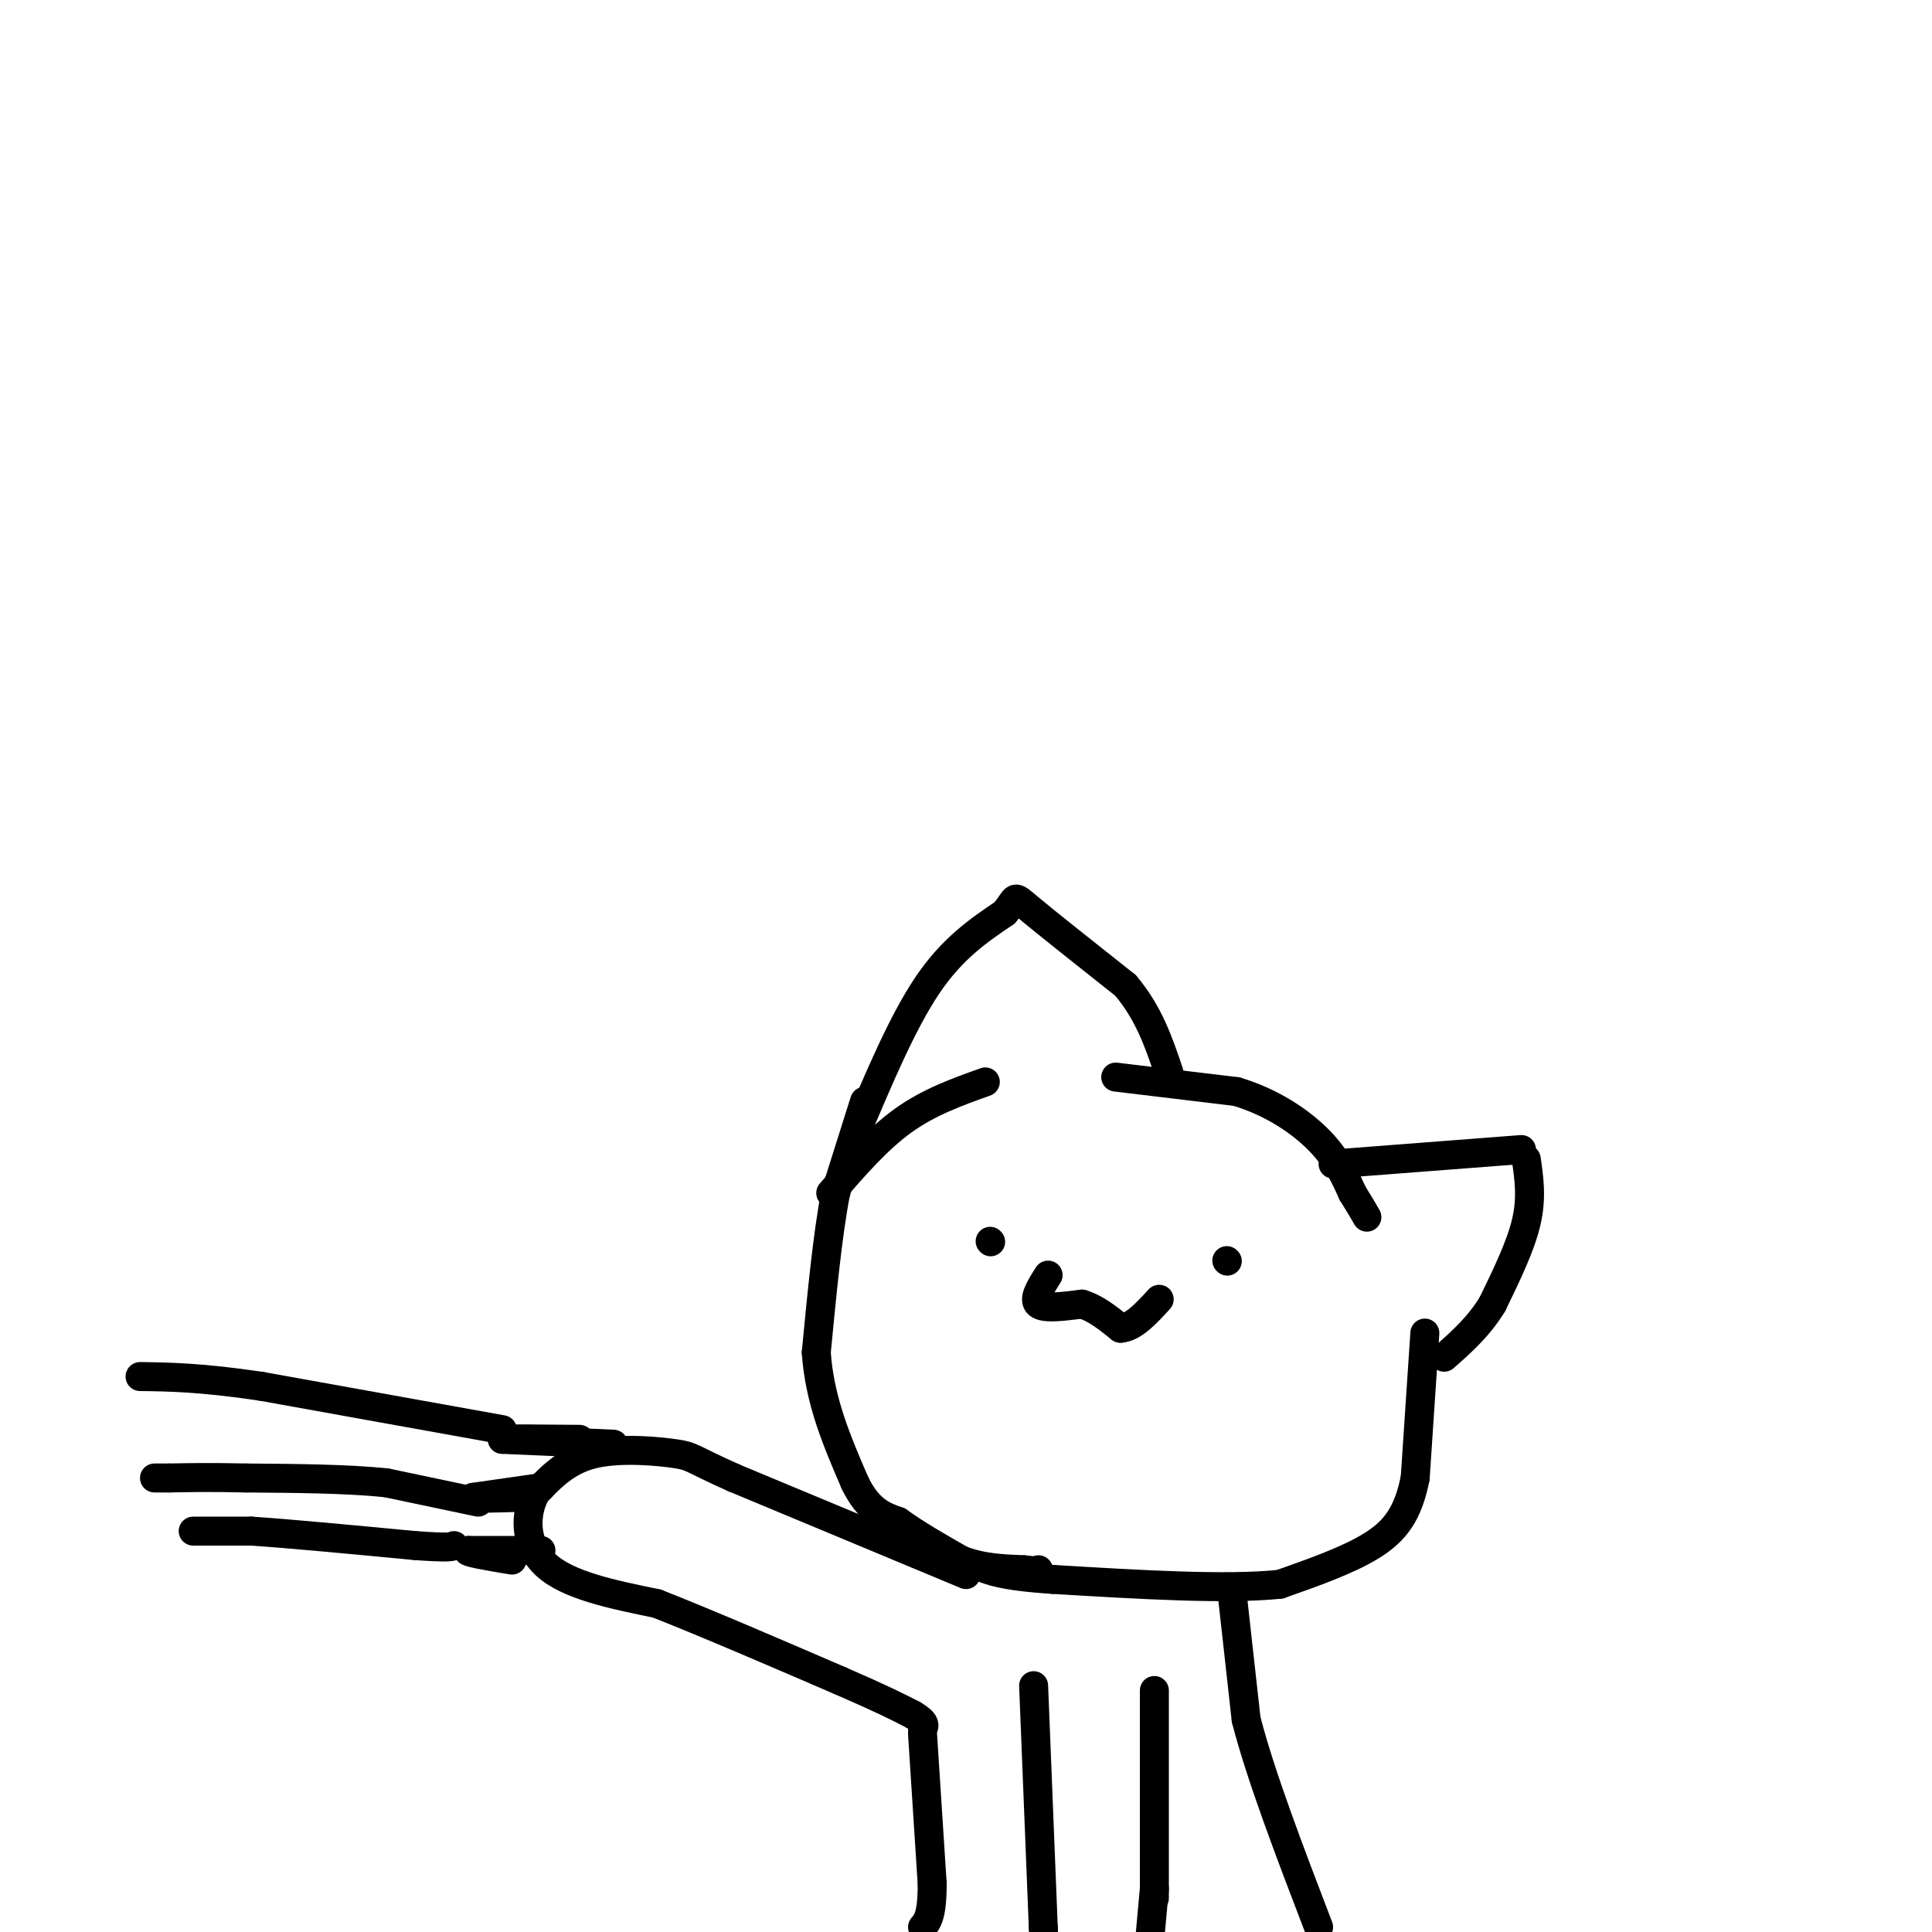 <svg viewBox='0 0 400 400' version='1.1' xmlns='http://www.w3.org/2000/svg' xmlns:xlink='http://www.w3.org/1999/xlink'><g fill='none' stroke='#000000' stroke-width='6' stroke-linecap='round' stroke-linejoin='round'><path d='M179,228c0.000,0.000 -6.000,19.000 -6,19'/><path d='M173,247c-1.667,8.667 -2.833,20.833 -4,33'/><path d='M169,280c0.667,10.000 4.333,18.500 8,27'/><path d='M177,307c2.833,5.833 5.917,6.917 9,8'/><path d='M186,315c3.667,2.667 8.333,5.333 13,8'/><path d='M199,323c4.333,1.667 8.667,1.833 13,2'/><path d='M212,325c2.667,0.333 2.833,0.167 3,0'/><path d='M217,264c-1.583,2.500 -3.167,5.000 -2,6c1.167,1.000 5.083,0.500 9,0'/><path d='M224,270c2.833,0.833 5.417,2.917 8,5'/><path d='M232,275c2.667,-0.167 5.333,-3.083 8,-6'/><path d='M205,257c0.000,0.000 0.100,0.100 0.1,0.1'/><path d='M254,261c0.000,0.000 0.100,0.100 0.1,0.1'/><path d='M172,247c4.833,-5.583 9.667,-11.167 15,-15c5.333,-3.833 11.167,-5.917 17,-8'/><path d='M177,235c4.917,-11.667 9.833,-23.333 15,-31c5.167,-7.667 10.583,-11.333 16,-15'/><path d='M208,189c2.711,-3.267 1.489,-3.933 5,-1c3.511,2.933 11.756,9.467 20,16'/><path d='M233,204c4.833,5.667 6.917,11.833 9,18'/><path d='M231,223c0.000,0.000 25.000,3.000 25,3'/><path d='M256,226c7.356,2.200 13.244,6.200 17,10c3.756,3.800 5.378,7.400 7,11'/><path d='M280,247c1.667,2.667 2.333,3.833 3,5'/><path d='M276,241c0.000,0.000 39.000,-3.000 39,-3'/><path d='M316,240c0.583,4.000 1.167,8.000 0,13c-1.167,5.000 -4.083,11.000 -7,17'/><path d='M309,270c-2.833,4.667 -6.417,7.833 -10,11'/><path d='M295,276c0.000,0.000 -2.000,30.000 -2,30'/><path d='M293,306c-1.467,7.422 -4.133,10.978 -9,14c-4.867,3.022 -11.933,5.511 -19,8'/><path d='M265,328c-11.000,1.167 -29.000,0.083 -47,-1'/><path d='M218,327c-10.500,-0.667 -13.250,-1.833 -16,-3'/><path d='M255,329c0.000,0.000 3.000,27.000 3,27'/><path d='M258,356c3.000,11.667 9.000,27.333 15,43'/><path d='M200,326c0.000,0.000 -48.000,-20.000 -48,-20'/><path d='M152,306c-9.274,-4.131 -8.458,-4.458 -12,-5c-3.542,-0.542 -11.440,-1.298 -17,0c-5.560,1.298 -8.780,4.649 -12,8'/><path d='M111,309c-2.444,4.222 -2.556,10.778 2,15c4.556,4.222 13.778,6.111 23,8'/><path d='M136,332c10.167,4.000 24.083,10.000 38,16'/><path d='M174,348c8.833,3.833 11.917,5.417 15,7'/><path d='M189,355c2.833,1.667 2.417,2.333 2,3'/><path d='M239,350c0.000,0.000 0.000,43.000 0,43'/><path d='M239,391c0.000,0.000 -1.000,11.000 -1,11'/><path d='M214,349c0.000,0.000 2.000,50.000 2,50'/><path d='M216,399c0.333,8.333 0.167,4.167 0,0'/><path d='M191,359c0.000,0.000 2.000,31.000 2,31'/><path d='M193,390c0.000,6.667 -1.000,7.833 -2,9'/><path d='M127,299c0.000,0.000 -23.000,-1.000 -23,-1'/><path d='M104,298c-1.167,-0.167 7.417,-0.083 16,0'/><path d='M112,308c0.000,0.000 -14.000,2.000 -14,2'/><path d='M98,310c-0.667,0.333 4.667,0.167 10,0'/><path d='M112,321c0.000,0.000 -15.000,0.000 -15,0'/><path d='M97,321c-1.000,0.333 4.000,1.167 9,2'/><path d='M40,317c0.000,0.000 12.000,0.000 12,0'/><path d='M52,317c7.667,0.500 20.833,1.750 34,3'/><path d='M86,320c7.000,0.500 7.500,0.250 8,0'/><path d='M99,311c0.000,0.000 -19.000,-4.000 -19,-4'/><path d='M80,307c-8.000,-0.833 -18.500,-0.917 -29,-1'/><path d='M51,306c-7.500,-0.167 -11.750,-0.083 -16,0'/><path d='M35,306c-3.167,0.000 -3.083,0.000 -3,0'/><path d='M104,296c0.000,0.000 -50.000,-9.000 -50,-9'/><path d='M54,287c-12.500,-1.833 -18.750,-1.917 -25,-2'/></g>
</svg>